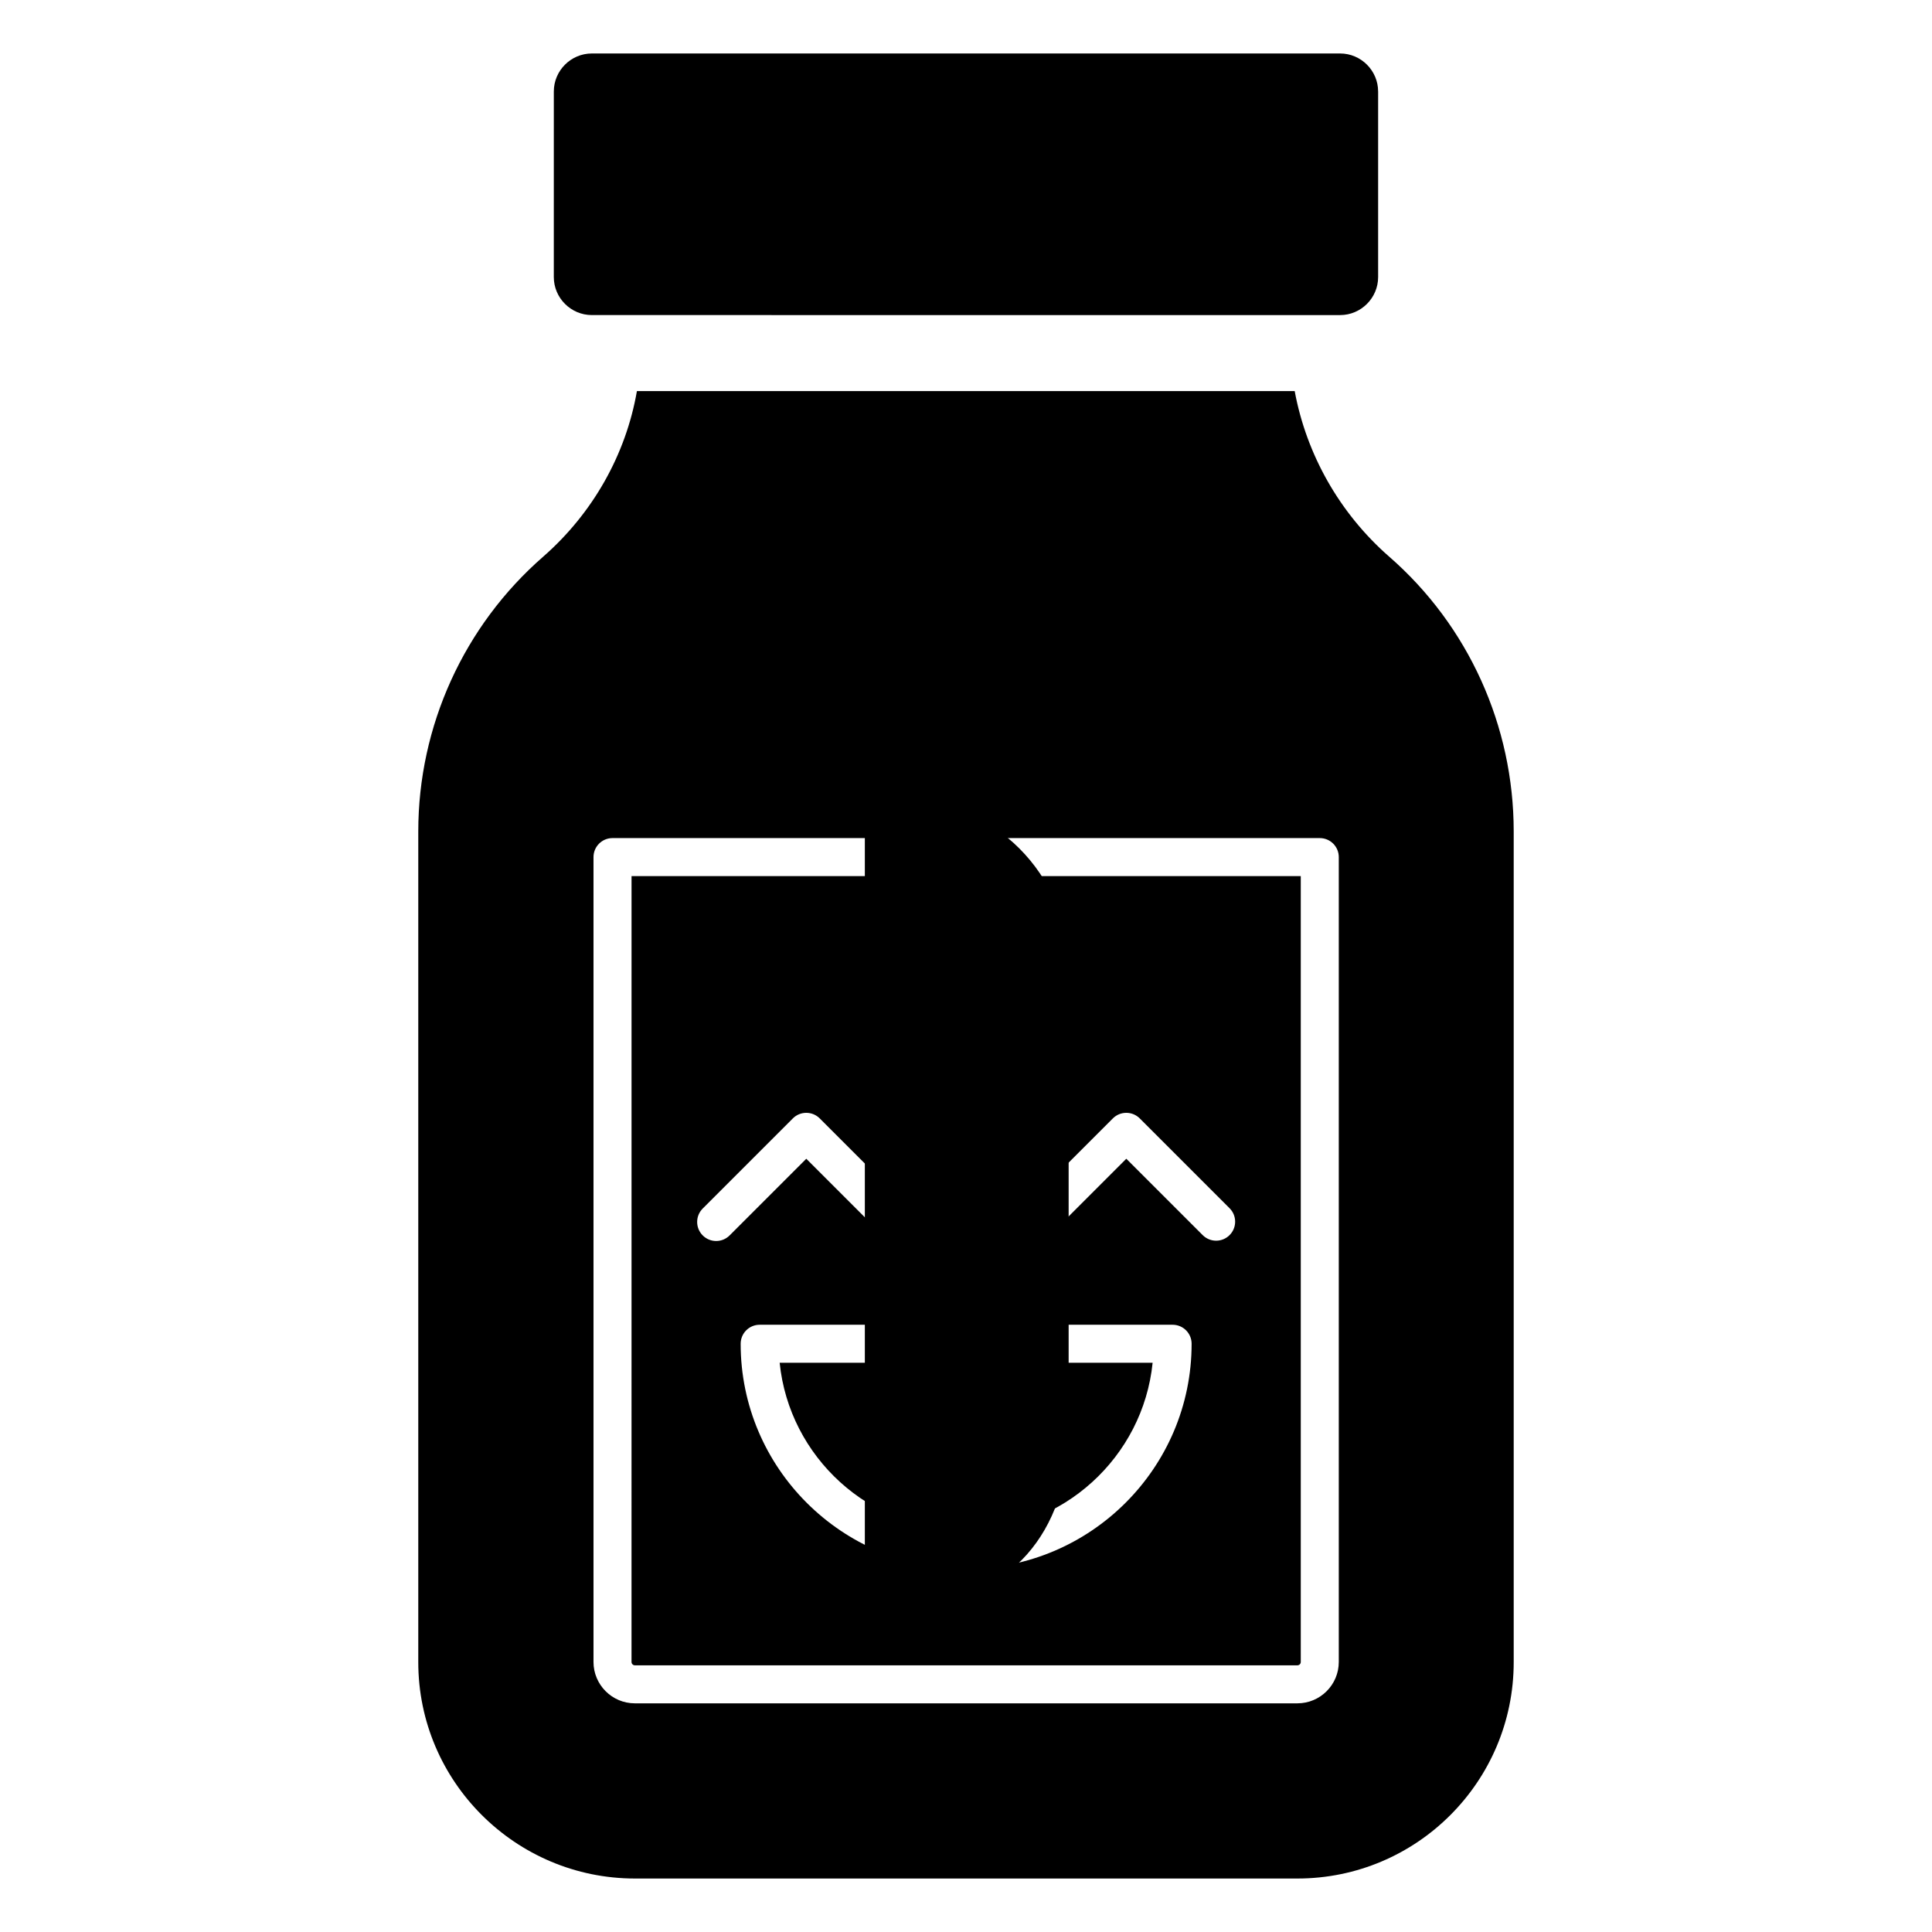 <?xml version="1.0" encoding="UTF-8"?>
<!-- Uploaded to: ICON Repo, www.svgrepo.com, Generator: ICON Repo Mixer Tools -->
<svg fill="#000000" width="800px" height="800px" version="1.1" viewBox="144 144 512 512" xmlns="http://www.w3.org/2000/svg">
 <g>
  <path d="m427.2 400.3v123.43c0 26.301-16.223 44.637-39.5 44.637h-14.508v-204.04c0-2.82-0.102-5.742-0.402-8.566h9.773c24.586 0 44.637 19.953 44.637 44.539z"/>
  <path d="m509.22 168.25v49.172c0 5.543-4.535 10.078-10.078 10.078l-198.3-0.004c-5.543 0-10.078-4.535-10.078-10.078l0.004-49.168c0-5.543 4.535-10.078 10.078-10.078h198.3c5.539 0.004 10.07 4.535 10.07 10.078z"/>
  <path d="m400.04 549.68c25.688 0 46.883-19.562 49.418-44.535h-98.84c2.535 24.977 23.738 44.535 49.422 44.535z"/>
  <path d="m311.36 584.44c0 0.484 0.402 0.887 0.879 0.887h175.59c0.492 0 0.887-0.395 0.887-0.887v-208.27h-177.35zm88.676-24.68c-32.949 0-59.754-26.754-59.754-59.648 0-2.785 2.254-5.039 5.039-5.039h109.43c2.785 0 5.039 2.254 5.039 5.039 0 32.895-26.805 59.648-59.75 59.648zm15-95.488 23.883-23.883c1.969-1.969 5.156-1.969 7.125 0l23.805 23.805c1.969 1.969 1.969 5.156 0 7.125s-5.156 1.969-7.125 0l-20.242-20.238-20.32 20.32c-0.984 0.984-2.273 1.477-3.562 1.477-1.289 0-2.578-0.492-3.562-1.477-1.973-1.973-1.973-5.16 0-7.129zm-84.809 0 23.883-23.883c1.969-1.969 5.156-1.969 7.125 0l23.805 23.805c1.969 1.969 1.969 5.156 0 7.125s-5.156 1.969-7.125 0l-20.242-20.238-20.32 20.32c-0.984 0.984-2.273 1.477-3.562 1.477-1.289 0-2.578-0.492-3.562-1.477-1.969-1.973-1.969-5.16 0-7.129z"/>
  <path d="m512.1 291.48c-13.102-11.488-21.867-27-24.992-43.832h-174.32c-2.922 16.828-11.688 32.344-24.789 43.832-21.059 18.34-33.152 44.941-33.152 72.852v220.16c0.004 31.641 25.797 57.336 57.438 57.336h175.53c31.641 0 57.332-25.695 57.332-57.332v-220.17c0-27.91-11.988-54.512-33.047-72.852zm-13.309 292.96c0 6.043-4.922 10.961-10.961 10.961h-175.59c-6.043 0-10.957-4.922-10.957-10.961v-213.3c0-2.785 2.254-5.039 5.039-5.039h187.43c2.785 0 5.039 2.254 5.039 5.039z"/>
 </g>
</svg>